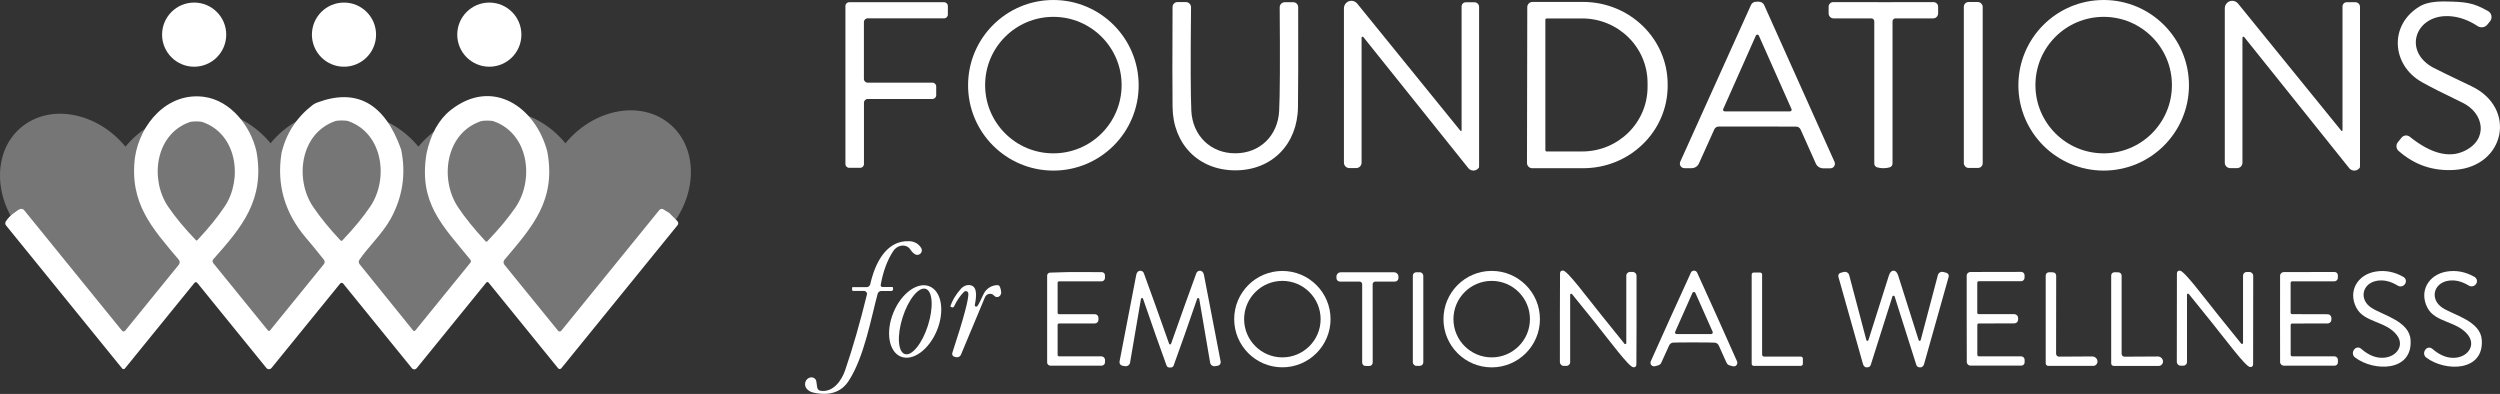<?xml version="1.0" encoding="UTF-8"?>
<svg id="Layer_1" data-name="Layer 1" xmlns="http://www.w3.org/2000/svg" viewBox="0 0 505.9 79.71">
  <rect x="0" y="0" width="505.9" height="79.71" fill="#333333" stroke="none"/>
  <defs>
    <style>
      .cls-1 {
        opacity: .33;
      }

      .cls-2 {
        fill: #fff;
      }
    </style>
  </defs>
  <circle class="cls-2" cx="39.29" cy="7.01" r="6.49"/>
  <circle class="cls-2" cx="69.61" cy="7.01" r="6.49"/>
  <circle class="cls-2" cx="99.02" cy="7.01" r="6.49"/>
  <g>
    <path class="cls-2" d="M230.42,17.26c0,9.53-7.73,17.26-17.26,17.26h0c-9.53,0-17.26-7.73-17.26-17.26S203.62,0,213.16,0c9.53,0,17.26,7.73,17.26,17.26h0ZM226.97,17.22c0-7.63-6.18-13.81-13.81-13.81h0c-7.63,0-13.81,6.18-13.81,13.81s6.18,13.81,13.81,13.81c7.63,0,13.81-6.18,13.81-13.81h0Z"/>
    <path class="cls-2" d="M295.54,26.47c.05.06.13.06.18.02.03-.02.05-.06.05-.1V1.31c0-.47.38-.85.85-.85h1.75c.52,0,.94.42.94.93h0c.02,8.71.02,19.31,0,31.8,0,.44,0,.67-.01.68-.38.63-1.2.83-1.83.45-.14-.08-.26-.19-.35-.31l-21.24-26.52c-.07-.08-.2-.09-.28-.02-.04.04-.06.09-.07.14v25.32c0,.6-.49,1.08-1.09,1.08h-1.38c-.61,0-1.1-.49-1.1-1.09h0V1.67c0-.83.68-1.51,1.51-1.51.45,0,.88.21,1.17.56l20.9,25.75Z"/>
    <path class="cls-2" d="M355.66.33c.2,0,.38.02.55.06.35.08.64.31.79.64l14.23,31.72c.21.47,0,1.02-.46,1.23-.12.05-.25.08-.38.08h-1.46c-.64,0-1.22-.38-1.48-.96l-3.08-6.89c-.16-.37-.54-.6-.94-.59-.31-.01-2.91-.02-7.8-.02-4.89,0-7.49,0-7.79,0-.4-.01-.78.22-.94.59l-3.1,6.88c-.26.58-.84.96-1.48.96h-1.46c-.51,0-.92-.41-.92-.92,0-.13.03-.27.08-.39l14.3-31.69c.14-.33.44-.57.79-.65.17-.03.36-.05.55-.05ZM348.71,22.07c-.08.17,0,.36.16.44.04.02.09.03.14.03h13.22c.18,0,.33-.15.33-.33,0-.05-.01-.1-.03-.14l-6.61-14.87c-.08-.17-.27-.24-.44-.16-.07.03-.13.09-.16.16l-6.61,14.87Z"/>
    <path class="cls-2" d="M442.96,17.26c0,9.53-7.73,17.26-17.26,17.26h0c-9.53,0-17.26-7.73-17.26-17.26S416.16,0,425.7,0c9.53,0,17.26,7.73,17.26,17.26h0ZM439.51,17.22c0-7.63-6.18-13.81-13.81-13.81-7.63,0-13.81,6.18-13.81,13.81s6.18,13.81,13.81,13.81,13.81-6.18,13.81-13.81Z"/>
    <path class="cls-2" d="M473.8,26.47c.05.06.13.06.18.02.03-.02.05-.06.05-.1V1.3c0-.47.38-.85.85-.85h1.75c.52,0,.94.42.94.93h0c.02,8.71.02,19.32,0,31.81,0,.44,0,.67-.01.68-.38.63-1.19.84-1.82.46-.14-.08-.26-.19-.36-.31l-21.25-26.53c-.07-.08-.2-.09-.28-.02-.04.04-.06.09-.07.14v25.33c0,.6-.49,1.08-1.09,1.08h-1.38c-.61,0-1.1-.49-1.1-1.09h0V1.67c0-.83.68-1.51,1.51-1.51.45,0,.88.21,1.17.56l20.91,25.75Z"/>
    <path class="cls-2" d="M485.23,28.78l.75-.93c.42-.51,1.16-.58,1.67-.17,4.25,3.4,7.94,4.36,11.05,2.87,4.94-2.36,3.95-7.68-.39-9.77-3.8-1.83-6.54-3.21-8.22-4.16-6.17-3.47-6.68-11.64-.4-15.35,1.14-.68,2.83-1,5.06-.97,4.19.06,5.7.22,8.73,1.94.67.38.9,1.23.52,1.9-.04.06-.08.13-.13.18l-.53.66c-.48.59-1.33.72-1.97.3-1.93-1.27-3.89-1.94-5.89-2.02-6.76-.25-9.28,7.14-3.05,10.45.85.45,3.41,1.69,7.68,3.73,9.3,4.43,6.8,16.17-3.26,16.93-4.39.33-8.21-.95-11.48-3.84-.51-.45-.57-1.22-.14-1.75Z"/>
    <path class="cls-2" d="M189.45,17.49v1.78c0,.42-.34.76-.76.76h-13.1c-.42,0-.76.34-.76.76h0v12.41c0,.42-.34.76-.76.76h-2.23c-.42,0-.76-.34-.76-.76h0V1.21c0-.42.34-.76.76-.76h19.21c.42,0,.76.34.76.76h0v1.74c0,.42-.34.76-.76.76h-15.47c-.42,0-.76.34-.76.76v11.5c0,.42.34.76.76.76h13.11c.42,0,.76.34.76.76h0Z"/>
    <path class="cls-2" d="M249.96,31.02c5,.01,8.63-3.57,8.89-8.57.16-3.02.2-10.01.11-20.97,0-.57.46-1.03,1.03-1.03h1.72c.54,0,.98.44.99.98.03,9.71.01,16.47-.04,20.26-.1,7.49-5.26,12.79-12.7,12.78s-12.59-5.31-12.68-12.81c-.05-3.79-.04-10.55,0-20.26,0-.54.45-.98.99-.98h1.72c.57.01,1.03.47,1.03,1.04-.11,10.96-.09,17.95.06,20.97.25,5,3.88,8.59,8.87,8.59Z"/>
    <path class="cls-2" d="M309.06,1.45c0-.59.47-1.06,1.06-1.06h10.27c9.45.03,17.1,7.5,17.08,16.71v.3c-.02,9.21-7.69,16.66-17.14,16.64h-10.27c-.59,0-1.06-.48-1.06-1.07l.06-31.52ZM312.72,3.99v26.4c0,.14.12.26.26.26h7.18c7.31,0,13.24-5.84,13.24-13.05v-.82c0-7.21-5.93-13.05-13.24-13.05h-7.18c-.14,0-.26.12-.26.26Z"/>
    <path class="cls-2" d="M381.12.44c6.51,0,9.9-.01,10.15-.01.51,0,.92.41.93.92,0,0,0,0,0,.01v1.35c0,.56-.45,1.01-1,1.01h-7.64c-.33,0-.59.26-.59.59v28.79c0,.35-.23.66-.56.76-.4.12-.83.18-1.29.18-.45,0-.88-.06-1.28-.18-.33-.1-.56-.41-.56-.76V4.31c-.01-.33-.27-.59-.6-.59h-7.64c-.55,0-1-.45-1-1.01h0v-1.35c0-.51.41-.93.92-.93,0,0,0,0,0,0,.25,0,3.64,0,10.15.01Z"/>
    <rect class="cls-2" x="397.4" y=".41" width="3.82" height="33.58" rx=".96" ry=".96"/>
    <path class="cls-2" d="M172.66,58.88c-.13,0-.23-.11-.23-.24h0v-.42c0-.06.05-.11.11-.11h2.81c.36,0,.68-.25.76-.61.91-4.05,3.14-8.92,7.91-8.69,1.05.05,1.85.51,2.39,1.37.26.43.13,1-.31,1.26-.27.17-.61.18-.89.04-.35-.19-.68-.52-.99-.99-.57-.9-1.83-1.06-2.82-.36-.25.18-.47.41-.64.67-1.21,1.83-2.05,4.11-2.54,6.85-.04.2.09.38.28.42.02,0,.04,0,.07,0h1.94c.12,0,.21.09.21.21h0v.26c0,.19-.16.34-.35.34h-2.02c-.35,0-.66.23-.75.57-1.32,4.86-2.71,12.79-5.86,17.62-1.49,2.29-3.87,3.09-7.14,2.38-1.17-.26-2.09-1.25-1.52-2.38.28-.56.96-.85,1.51-.64.34.13.57.43.61.8.06.55.12.95.17,1.2.06.33.32.59.65.64,2.57.42,4.31-2.1,5-4.14,1.56-4.57,3.03-9.68,4.41-15.32.08-.32-.12-.65-.44-.72-.04-.01-.09-.02-.14-.02h-2.19Z"/>
    <path class="cls-2" d="M236.78,69.69s.06,0,.09-.01c.05-.02.09-.06.11-.12,1.95-5.53,3.65-10.29,5.11-14.27.14-.39.58-.6.97-.46.07.03.14.06.2.11.19.15.32.41.39.79.36,1.79,1.48,7.6,3.36,17.43.08.39-.17.77-.56.85,0,0-.01,0-.02,0l-.54.09c-.47.08-.93-.24-1.01-.72,0,0,0,0,0,0l-2.2-12.88c-.02-.12-.13-.21-.25-.19-.09.01-.16.07-.18.16-1.79,5.22-3.38,9.73-4.76,13.52-.09.26-.33.39-.71.39s-.62-.13-.71-.39c-1.38-3.79-2.97-8.3-4.76-13.52-.03-.12-.15-.19-.27-.15-.08.02-.15.1-.16.18l-2.2,12.88c-.08.48-.53.8-1.01.72,0,0,0,0,0,0l-.54-.09c-.39-.07-.65-.44-.58-.83,0,0,0-.01,0-.02,1.88-9.83,3-15.64,3.36-17.43.07-.38.2-.64.39-.79.34-.25.81-.18,1.06.15.04.06.08.13.11.2,1.46,3.98,3.16,8.74,5.11,14.27.02.06.06.1.11.12.03,0,.06.01.09.01Z"/>
    <path class="cls-2" d="M269.25,64.58c0,5.38-4.37,9.75-9.75,9.75s-9.75-4.37-9.75-9.75,4.37-9.75,9.75-9.75,9.75,4.37,9.75,9.75ZM267.24,64.58c0-4.27-3.47-7.74-7.74-7.74-4.27,0-7.74,3.47-7.74,7.74h0c0,4.27,3.47,7.74,7.74,7.74h0c4.27,0,7.74-3.47,7.74-7.74Z"/>
    <path class="cls-2" d="M311.62,64.58c0,5.39-4.37,9.76-9.76,9.76h0c-5.39,0-9.76-4.37-9.76-9.76s4.37-9.76,9.76-9.76c5.39,0,9.76,4.37,9.76,9.76h0ZM309.6,64.58c0-4.27-3.47-7.74-7.74-7.74h0c-4.27,0-7.74,3.47-7.74,7.74s3.47,7.74,7.74,7.74c4.27,0,7.74-3.47,7.74-7.74h0Z"/>
    <path class="cls-2" d="M322.68,65.16c-2.89-3.58-4.41-5.46-4.57-5.65-.08-.09-.21-.1-.3-.02-.05.04-.08.1-.07.16v13.65c0,.41-.34.74-.75.74,0,0,0,0-.01,0h-.54c-.43,0-.78-.35-.78-.78,0-7.87,0-13.84.03-17.91,0-.43.21-.63.62-.6.9.06,4.68,5.21,7.86,9.15,2.88,3.59,4.4,5.47,4.56,5.66.08.09.21.1.3.02.05-.04.08-.1.07-.16v-13.65c0-.41.34-.74.75-.74h.54c.43,0,.78.35.78.78,0,0,0,0,0,.01.01,7.87,0,13.83-.03,17.9,0,.43-.21.63-.62.6-.89-.06-4.68-5.2-7.84-9.16Z"/>
    <path class="cls-2" d="M342.8,54.77c.29,0,.51.14.64.42,2.76,6.05,5.45,12.03,8.07,17.94.16.36,0,.79-.37.95-.15.07-.32.08-.48.04l-.65-.18c-.28-.07-.51-.27-.63-.54l-1.57-3.48c-.15-.33-.46-.56-.82-.58-.43-.03-1.83-.05-4.2-.05s-3.78.01-4.21.04c-.36.02-.67.25-.82.58l-1.58,3.48c-.12.27-.35.47-.63.54l-.65.18c-.39.1-.79-.13-.89-.51-.04-.16-.03-.33.04-.49,2.63-5.9,5.34-11.87,8.11-17.92.13-.28.34-.42.64-.42ZM338.99,67.13c-.08.17,0,.36.16.44.04.02.09.03.14.03h6.98c.18,0,.33-.15.33-.33,0-.05-.01-.1-.03-.14l-3.49-7.85c-.08-.17-.27-.24-.44-.16-.07.03-.13.09-.16.16l-3.49,7.85Z"/>
    <path class="cls-2" d="M383.17,54.78c.42,0,.73.33.94.96,1.25,3.92,2.63,8.28,4.14,13.07.03.12.15.19.27.16.08-.02.15-.09.16-.17l3.47-13.13c.13-.48.62-.76,1.1-.63,0,0,0,0,0,0l.61.16c.35.09.57.45.47.8,0,0,0,.01,0,.02-2.01,7.15-3.68,13.05-4.99,17.71-.05.15-.13.28-.25.41-.13.13-.27.19-.44.2-.46.03-.75-.14-.87-.51-2.66-8.35-4.12-12.97-4.39-13.86-.01-.04-.06-.08-.13-.11-.03-.01-.06-.02-.09-.02-.03,0-.05,0-.08.02-.07.03-.12.07-.13.11-.27.89-1.73,5.51-4.39,13.86-.12.37-.41.54-.87.51-.17,0-.31-.07-.44-.2-.12-.13-.2-.26-.25-.41-1.31-4.66-2.98-10.56-4.99-17.71-.1-.35.1-.72.45-.82,0,0,.01,0,.02,0l.61-.16c.48-.13.97.15,1.1.63,0,0,0,0,0,0l3.47,13.13c.02.12.14.2.26.17.08-.02.15-.08.17-.16,1.51-4.79,2.89-9.15,4.14-13.07.21-.64.52-.96.93-.96Z"/>
    <path class="cls-2" d="M448.98,63.89c2.87,3.57,4.39,5.45,4.55,5.64.08.09.21.1.3.02.05-.04.08-.1.07-.16v-13.61c0-.41.33-.74.74-.74h.54c.43,0,.78.35.78.78.01,7.85,0,13.8-.02,17.85,0,.43-.21.63-.62.6-.89-.06-4.67-5.19-7.83-9.12-2.88-3.57-4.4-5.45-4.55-5.64-.07-.09-.2-.12-.29-.05-.06.04-.09.11-.09.19v13.61c0,.41-.33.74-.74.74h-.54c-.43,0-.78-.35-.78-.78-.01-7.85,0-13.8.02-17.85,0-.43.21-.63.62-.6.89.06,4.67,5.18,7.84,9.12Z"/>
    <path class="cls-2" d="M486.36,56.04c.47.27.64.87.37,1.34-.01.03-.03.05-.05.08l-.03.04c-.32.46-.95.6-1.44.3-1.43-.88-2.82-1.21-4.17-.99-3.08.5-3.75,3.86-1.09,5.52,2.35,1.48,7.59,2.68,7.85,6.43.47,6.48-7.41,6.49-11.24,3.57-.47-.35-.57-1.02-.23-1.51l.07-.1c.3-.42.89-.52,1.3-.22.02.02.04.03.07.05,1.62,1.43,3.25,2.03,4.89,1.81,2.4-.3,3.96-2.53,2.32-4.61-2.19-2.8-6.57-2.46-8.14-5.46-1.76-3.35.21-6.74,3.92-7.34,1.91-.31,3.78.05,5.6,1.09Z"/>
    <path class="cls-2" d="M500.74,56.03c.47.27.64.87.37,1.34-.01.03-.03.05-.05.08l-.03.04c-.32.46-.95.6-1.44.3-1.43-.87-2.82-1.2-4.17-.98-3.08.51-3.74,3.87-1.08,5.53,2.35,1.47,7.6,2.66,7.87,6.41.48,6.48-7.4,6.51-11.24,3.6-.47-.35-.57-1.02-.23-1.51l.07-.1c.3-.42.89-.52,1.3-.22.02.02.04.03.07.05,1.63,1.42,3.26,2.02,4.9,1.8,2.4-.31,3.95-2.55,2.31-4.62-2.2-2.8-6.58-2.45-8.16-5.44-1.77-3.35.19-6.75,3.9-7.36,1.91-.31,3.78.05,5.61,1.08Z"/>
    <path class="cls-2" d="M215.68,55.07l1.18-.02h1.54s4.56.02,4.56.02c.35,0,.64.28.64.63h0v.55c0,.38-.31.68-.69.68h-8.59c-.17,0-.3.13-.3.29h0v6.08c0,.15.13.28.28.28h7.26c.4,0,.72.33.72.73v.42c0,.4-.32.72-.72.72h-7.26c-.15,0-.28.13-.28.28v6.09c0,.16.13.29.29.29h8.56c.41,0,.74.33.74.73h0v.46c0,.38-.3.69-.68.69h-10.39c-.35,0-.64-.29-.64-.64v-17.58c0-.32.26-.59.58-.6l3.2-.1Z"/>
    <path class="cls-2" d="M276.71,55.1c1.92,0,3.72,0,5.39,0,.49,0,.88.38.89.87,0,0,0,0,0,.01v.29c0,.39-.32.71-.71.71h-3.96c-.3,0-.55.24-.55.54h0s.01,15.84.01,15.84c0,.33-.23.62-.55.69-.01,0-.18,0-.51.01-.33,0-.5,0-.52-.01-.32-.07-.55-.36-.55-.69v-15.84c.01-.3-.24-.54-.54-.54h-3.96c-.39,0-.71-.32-.71-.71v-.29c0-.49.39-.88.88-.88,0,0,0,0,.01,0,1.67,0,3.47,0,5.38,0Z"/>
    <rect class="cls-2" x="285.9" y="55.09" width="2.12" height="18.94" rx=".7" ry=".7"/>
    <path class="cls-2" d="M397.98,64.52c0-5.86,0-8.81,0-8.84.06-.37.38-.64.76-.64l10.28-.02c.36,0,.66.29.67.65,0,0,0,0,0,.01v.52c0,.39-.32.71-.71.71h-8.55c-.17,0-.31.15-.31.32h0v6.06c.01.15.14.28.29.28h7.2c.14.01.29.05.41.13.25.14.37.41.37.82s-.12.66-.37.8c-.12.08-.27.12-.41.12l-7.2.02c-.15,0-.28.13-.28.28v6.06c0,.17.15.31.32.31h8.54c.39,0,.71.31.71.7v.52c0,.36-.3.66-.66.66h-10.28c-.37,0-.69-.26-.76-.63,0-.04-.01-2.99-.02-8.84Z"/>
    <path class="cls-2" d="M471.79,64.53c0,.39-.12.66-.37.8-.12.08-.27.12-.41.12l-7.19.02c-.15,0-.28.13-.28.28v6.05c0,.17.14.31.31.31h8.54c.39,0,.71.32.71.71h0v.52c0,.36-.3.66-.66.66h-10.28c-.37,0-.69-.27-.76-.64,0-.04-.01-2.99-.01-8.84s0-8.8.01-8.83c.07-.36.38-.63.75-.63l10.28-.02c.36,0,.66.3.66.66h0v.52c0,.39-.32.71-.71.71h-8.54c-.17,0-.31.14-.31.31v6.05c.01.15.14.28.29.28l7.19.02c.14,0,.29.04.41.12.25.14.37.41.37.82Z"/>
    <path class="cls-2" d="M356.99,72.16h7.43c.23,0,.41.18.41.41v1.05c0,.23-.18.41-.41.41h-9.54c-.23,0-.41-.18-.41-.41v-18.06c0-.23.18-.41.41-.41h1.29c.23,0,.41.18.41.41v16.19c0,.23.18.41.41.41h0Z"/>
    <path class="cls-2" d="M414.67,55.09l.78.02c.36.01.64.3.64.66l-.02,15.81c0,.33.26.59.59.59l6.73-.04c.53,0,.98.39,1.05.91v.04c.05.49-.32.92-.81.96-.02,0-.05,0-.07,0h-9.09c-.28-.01-.5-.23-.5-.51v-17.77c0-.37.3-.67.68-.67,0,0,.01,0,.02,0Z"/>
    <path class="cls-2" d="M427.91,55.09l.78.02c.36.01.64.3.64.66v15.82c0,.33.25.59.58.59l6.74-.04c.53,0,.98.39,1.05.91v.04c.04.5-.33.92-.82.96-.02,0-.04,0-.06,0h-9.1c-.28-.01-.5-.23-.5-.51v-17.78c-.01-.37.29-.67.67-.67,0,0,.01,0,.02,0Z"/>
    <path class="cls-2" d="M188.11,57.95c2.43,1,3.1,4.99,1.49,8.91-1.61,3.92-4.89,6.3-7.32,5.3-2.43-1-3.1-4.99-1.49-8.91,0,0,0,0,0,0,1.61-3.92,4.89-6.3,7.32-5.3ZM187.32,58.45c-1.42-.45-3.51,2.14-4.67,5.78-1.16,3.65-.96,6.97.46,7.42t0,0c1.42.45,3.51-2.14,4.67-5.78,1.16-3.65.96-6.97-.46-7.42h0Z"/>
    <path class="cls-2" d="M197.77,61.96c.21-.25.62-1.06,1.24-2.41.52-1.13,1.65-1.86,2.88-1.85.37,0,.6.46.71,1.39.05.48-.26.93-.7,1.01-.24.04-.47-.03-.65-.19-.21-.21-.35-.33-.42-.35-.56-.26-1.23-.02-1.49.55,0,.01-.01.03-.02.04l-4.86,11.62c-.16.4-.6.61-1.02.5l-.32-.08c-.31-.08-.5-.41-.42-.72,0,0,0-.02,0-.03,2.37-7.21,3.44-11.27,3.23-12.16-.07-.27-.34-.43-.61-.36-.08.02-.16.06-.22.12-.77.74-1.46,1.74-2.05,2.99-.07.15-.25.22-.41.16l-.23-.1c-.06-.03-.1-.1-.08-.16.36-1.11,1.05-2.26,2.08-3.45.67-.78,1.71-1.03,2.44-.58.71.44.85,1.71.41,3.82-.02.16.08.31.24.33.1.01.19-.02.26-.09Z"/>
  </g>
  <g>
    <path class="cls-2" d="M51.91,30.71c1.72,9.73-2.99,15.3-8.74,21.74-.2.23-.21.56-.02.79l11.07,13.63c.09.12.26.13.38.04.01-.01.03-.03.04-.04l10.89-13.4c.22-.27.22-.65.01-.91-1.33-1.69-2.55-3.18-3.64-4.45-4.2-4.91-5.99-10.69-4.92-17.2.95-3.94,3.04-7.16,6.27-9.65.26-.2.55-.36.86-.48,8.04-3.04,13.73.11,17.06,9.46,1.02,4.93.32,9.61-2.11,14.03-1.63,2.98-4.9,6.1-6.34,8.32-.18.27-.16.63.05.88l10.83,13.41c.1.12.27.14.39.05.02-.01.03-.03.05-.05l11.16-13.73c.13-.17.13-.41,0-.58-5.74-7.03-10.5-11.49-8.9-21.46.85-3.98,2.49-6.93,4.91-8.84,8.44-6.65,17.19-.63,19.55,8.44,1.8,9.84-3.01,15.16-8.68,21.86-.24.29-.24.7-.01,1l10.86,13.36c.15.18.41.21.59.06.02-.02.04-.04.06-.06l19.84-24.42c.2-.25.55-.31.82-.14l1.2.73,1.63,1.64c.22.23.24.59.04.83l-23.52,28.95c-.15.18-.41.21-.59.06-.02-.02-.04-.04-.06-.06l-14.08-17.34c-.11-.13-.3-.14-.42-.04-.01.01-.03.02-.04.04l-14.09,17.34c-.21.26-.6.3-.86.09-.03-.03-.06-.06-.09-.09l-13.92-17.14c-.13-.17-.38-.19-.55-.05-.02.02-.04.03-.06.05l-13.89,17.09c-.23.28-.64.33-.93.1-.04-.03-.07-.06-.1-.1l-13.99-17.23c-.12-.16-.35-.18-.51-.06-.02.02-.04.04-.06.06l-14.07,17.32c-.12.15-.35.18-.51.05-.02-.02-.04-.03-.05-.05L1.23,45.63c-.2-.24-.22-.57-.05-.83.48-.76,1.18-1.43,2.09-2.01.23-.21.49-.37.78-.48.3-.11.64-.02.84.23l19.79,24.37c.14.18.41.21.59.07.03-.02.05-.04.07-.07l10.85-13.35c.24-.3.23-.72-.01-1-5.39-6.4-10.05-11.41-8.86-20.77,1.05-6.76,6.55-13.15,13.91-12.2,5.47.71,9.53,5.96,10.68,11.12ZM39.75,48.68c.08,0,.17-.06.27-.17,2.24-2.4,4.06-4.64,5.45-6.73,3.67-5.49,2.55-14.6-4.42-17.06-.32-.11-.78-.16-1.38-.16s-1.07.06-1.38.18c-6.95,2.52-7.98,11.65-4.25,17.1,1.41,2.07,3.25,4.3,5.52,6.67.1.11.16.17.19.17ZM69.14,48.76s.08-.05.19-.16c2.29-2.41,4.14-4.66,5.57-6.76,3.76-5.52,2.7-14.75-4.33-17.3-.32-.11-.79-.17-1.4-.17-.61,0-1.07.05-1.39.16-7.05,2.5-8.17,11.73-4.45,17.27,1.41,2.11,3.26,4.38,5.53,6.8.11.11.2.16.28.16ZM98.47,48.93s.09-.06.2-.17c2.31-2.41,4.18-4.66,5.63-6.77,3.81-5.53,2.78-14.82-4.28-17.41-.32-.12-.79-.18-1.4-.18-.61,0-1.08.05-1.4.16-7.1,2.48-8.27,11.74-4.55,17.34,1.41,2.13,3.26,4.41,5.53,6.86.1.11.19.17.27.17Z"/>
    <g class="cls-1">
      <path class="cls-2" d="M46.65,25.9c-5.67-4.92-15.05-3.39-20.95,3.41-.11.13-.2.26-.31.39-.11-.13-.2-.26-.31-.39-5.9-6.8-15.28-8.33-20.95-3.41-5.67,4.92-5.48,14.42.42,21.22.49.56,1.01,1.07,1.54,1.56l-.03.02,19.21,22.47,18.63-21.78c.82-.68,1.6-1.43,2.33-2.27,5.9-6.8,6.09-16.31.42-21.22Z"/>
      <path class="cls-2" d="M76.01,25.21c-5.67-4.92-15.05-3.39-20.95,3.41-.11.13-.2.26-.31.39-.11-.13-.2-.26-.31-.39-5.9-6.8-15.28-8.33-20.95-3.41-5.67,4.92-5.48,14.42.42,21.22.49.56,1.01,1.07,1.54,1.56l-.03.02,19.21,22.47,18.63-21.78c.82-.68,1.6-1.43,2.33-2.27,5.9-6.8,6.09-16.31.42-21.22Z"/>
      <path class="cls-2" d="M105.93,25.9c-5.67-4.92-15.05-3.39-20.95,3.41-.11.13-.2.26-.31.39-.11-.13-.2-.26-.31-.39-5.9-6.8-15.28-8.33-20.95-3.41-5.67,4.92-5.48,14.42.42,21.22.49.56,1.01,1.07,1.54,1.56l-.03.02,19.21,22.47,18.63-21.78c.82-.68,1.6-1.43,2.33-2.27,5.9-6.8,6.09-16.31.42-21.22Z"/>
      <path class="cls-2" d="M135.68,25.21c-5.67-4.92-15.05-3.39-20.95,3.41-.11.13-.2.26-.31.39-.11-.13-.2-.26-.31-.39-5.9-6.8-15.28-8.33-20.95-3.41-5.67,4.92-5.48,14.42.42,21.22.49.56,1.01,1.07,1.54,1.56l-.03.02,19.21,22.47,18.63-21.78c.82-.68,1.6-1.43,2.33-2.27,5.9-6.8,6.09-16.31.42-21.22Z"/>
    </g>
  </g>
</svg>